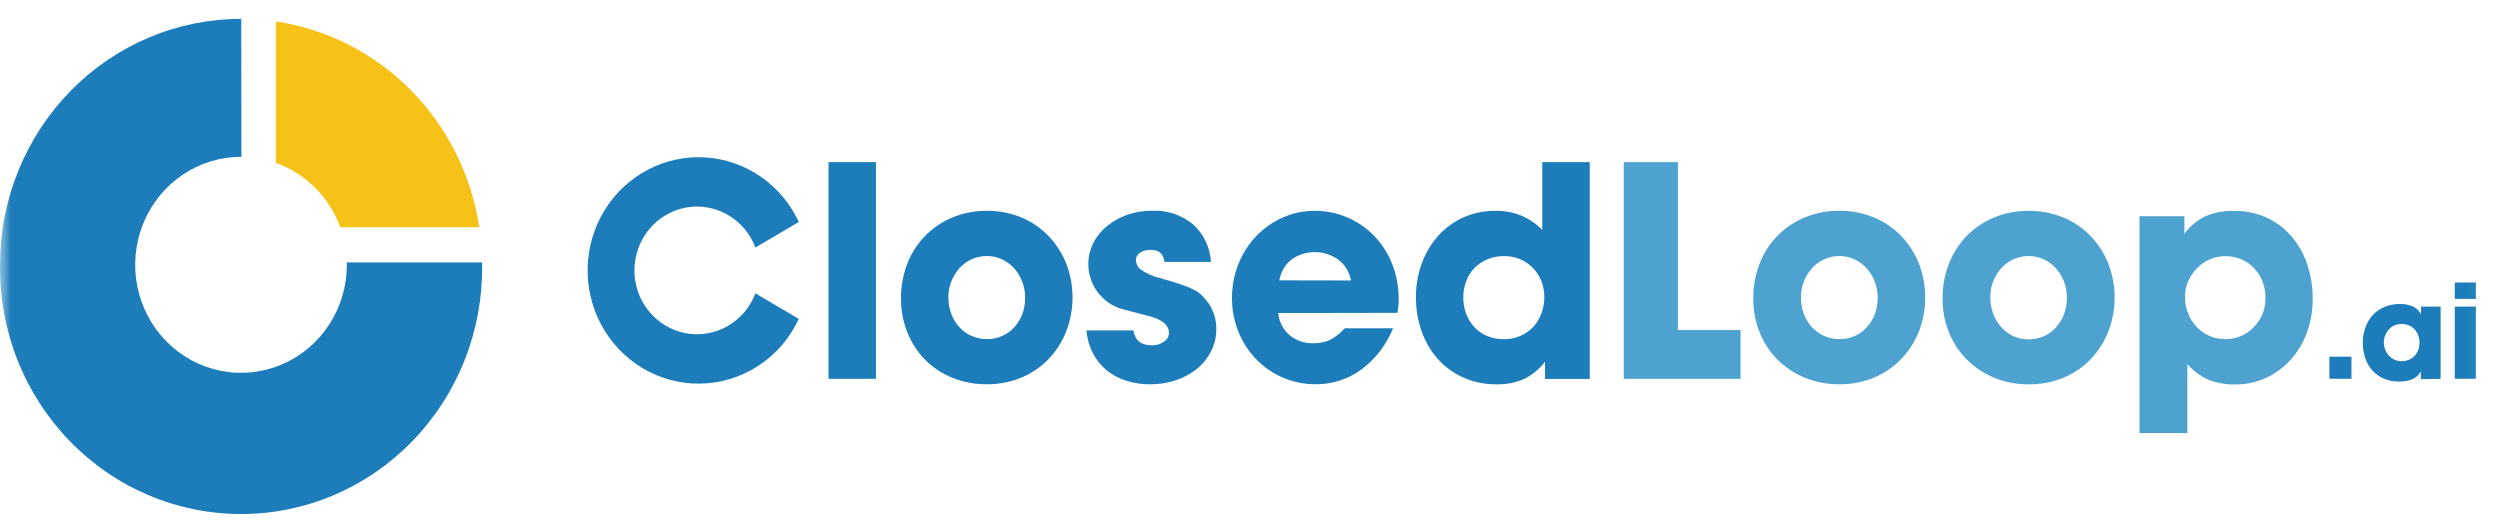 <svg width="113" height="24" viewBox="0 0 113 24" fill="none" xmlns="http://www.w3.org/2000/svg">
<mask id="mask0_6995_26443" style="mask-type:luminance" maskUnits="userSpaceOnUse" x="0" y="0" width="113" height="24">
<path d="M112.889 0H0V24H112.889V0Z" fill="white"/>
</mask>
<g mask="url(#mask0_6995_26443)">
<path d="M31.574 17.34C32.523 17.34 33.453 17.066 34.256 16.548C35.058 16.03 35.7 15.29 36.106 14.415L34.508 13.473L34.143 13.258C33.907 13.887 33.461 14.411 32.885 14.741C32.309 15.07 31.637 15.183 30.988 15.06C30.339 14.937 29.752 14.586 29.33 14.068C28.907 13.549 28.676 12.897 28.676 12.223C28.676 11.549 28.907 10.896 29.33 10.378C29.752 9.859 30.339 9.508 30.988 9.385C31.637 9.262 32.309 9.375 32.885 9.705C33.461 10.034 33.907 10.559 34.143 11.188L34.508 10.974L36.106 10.032C35.722 9.204 35.127 8.497 34.384 7.984C33.64 7.471 32.776 7.171 31.88 7.115C30.984 7.059 30.09 7.25 29.291 7.667C28.492 8.084 27.817 8.712 27.337 9.486C26.857 10.26 26.59 11.151 26.562 12.067C26.535 12.982 26.749 13.888 27.182 14.691C27.615 15.493 28.25 16.162 29.023 16.628C29.796 17.094 30.677 17.34 31.574 17.34Z" fill="#1D7DBA"/>
<path d="M39.593 7.328H37.45V17.122H39.593V7.328Z" fill="#1D7DBA"/>
<path d="M46.148 9.821C45.658 9.624 45.136 9.524 44.609 9.528C44.075 9.522 43.544 9.624 43.049 9.829C42.589 10.019 42.17 10.302 41.818 10.659C41.469 11.018 41.195 11.444 41.011 11.913C40.817 12.416 40.72 12.952 40.725 13.493C40.721 14.024 40.821 14.551 41.02 15.042C41.205 15.503 41.478 15.921 41.824 16.272C42.178 16.62 42.596 16.895 43.054 17.079C43.55 17.276 44.078 17.375 44.609 17.369C45.136 17.374 45.659 17.274 46.148 17.075C46.605 16.887 47.022 16.608 47.371 16.254C47.72 15.896 47.996 15.472 48.184 15.005C48.577 14.006 48.577 12.89 48.184 11.891C47.996 11.425 47.72 11.001 47.371 10.644C47.022 10.289 46.606 10.009 46.148 9.821ZM46.212 14.189C46.127 14.41 46.004 14.613 45.847 14.788C45.696 14.959 45.509 15.095 45.301 15.187C45.086 15.282 44.854 15.33 44.62 15.328C44.38 15.331 44.142 15.283 43.921 15.187C43.709 15.095 43.518 14.958 43.36 14.786C43.201 14.61 43.078 14.404 42.996 14.18C42.908 13.943 42.864 13.691 42.865 13.437C42.864 13.188 42.911 12.942 43.003 12.712C43.089 12.494 43.212 12.293 43.367 12.12C43.523 11.952 43.708 11.816 43.914 11.72C44.134 11.621 44.372 11.571 44.613 11.573C44.845 11.571 45.075 11.621 45.287 11.72C45.492 11.816 45.678 11.951 45.833 12.12C45.989 12.293 46.112 12.493 46.197 12.712C46.291 12.948 46.338 13.201 46.335 13.456C46.339 13.706 46.297 13.955 46.212 14.189Z" fill="#1D7DBA"/>
<path d="M52.606 15.446C52.449 15.556 52.261 15.612 52.071 15.608C51.572 15.608 51.293 15.383 51.235 14.933H49.105C49.136 15.289 49.234 15.635 49.392 15.953C49.542 16.246 49.748 16.506 49.997 16.717C50.257 16.933 50.555 17.097 50.874 17.2C51.233 17.317 51.607 17.374 51.983 17.369C52.384 17.374 52.783 17.311 53.163 17.183C53.507 17.067 53.829 16.89 54.114 16.661C54.377 16.446 54.593 16.175 54.745 15.868C54.898 15.561 54.978 15.222 54.977 14.877C54.984 14.47 54.867 14.069 54.644 13.731C54.55 13.6 54.446 13.475 54.334 13.36C54.221 13.248 54.092 13.157 53.95 13.088C53.761 12.996 53.565 12.917 53.365 12.852C53.129 12.774 52.825 12.681 52.455 12.573C52.152 12.506 51.864 12.384 51.603 12.213C51.527 12.166 51.464 12.1 51.418 12.022C51.373 11.944 51.347 11.856 51.342 11.765C51.342 11.698 51.358 11.631 51.39 11.572C51.422 11.513 51.468 11.463 51.525 11.427C51.671 11.333 51.842 11.287 52.014 11.295C52.387 11.295 52.593 11.477 52.632 11.84H54.733C54.716 11.516 54.636 11.199 54.498 10.907C54.359 10.616 54.165 10.355 53.926 10.141C53.407 9.713 52.751 9.493 52.084 9.524C51.698 9.52 51.314 9.583 50.949 9.71C50.615 9.826 50.304 9.999 50.028 10.223C49.771 10.432 49.561 10.695 49.412 10.994C49.267 11.288 49.191 11.613 49.192 11.942C49.192 12.175 49.231 12.406 49.307 12.626C49.38 12.84 49.488 13.041 49.625 13.22C49.763 13.399 49.926 13.555 50.11 13.683C50.296 13.814 50.504 13.911 50.723 13.969L51.998 14.305C52.557 14.463 52.836 14.707 52.836 15.048C52.834 15.129 52.812 15.208 52.772 15.278C52.731 15.347 52.674 15.405 52.606 15.446Z" fill="#1D7DBA"/>
<path d="M63.165 14.141C63.183 14.013 63.198 13.913 63.207 13.84C63.218 13.74 63.222 13.64 63.221 13.539C63.226 12.996 63.128 12.458 62.934 11.952C62.752 11.48 62.48 11.049 62.134 10.683C61.782 10.315 61.36 10.023 60.894 9.824C60.428 9.626 59.928 9.526 59.423 9.529C58.922 9.527 58.426 9.632 57.967 9.838C57.522 10.036 57.119 10.32 56.779 10.674C56.073 11.422 55.681 12.422 55.687 13.461C55.681 13.974 55.775 14.484 55.962 14.96C56.15 15.437 56.427 15.87 56.779 16.237C57.131 16.598 57.549 16.884 58.01 17.078C58.471 17.272 58.965 17.37 59.463 17.367C60.209 17.378 60.938 17.142 61.543 16.696C62.175 16.221 62.668 15.579 62.968 14.838H60.783C60.766 14.856 60.747 14.874 60.727 14.89C60.708 14.903 60.693 14.921 60.683 14.942C60.502 15.132 60.287 15.286 60.05 15.395C59.829 15.479 59.595 15.519 59.359 15.512C58.967 15.527 58.583 15.395 58.28 15.141C57.992 14.891 57.811 14.535 57.777 14.15L63.165 14.141ZM57.825 12.671C57.889 12.297 58.087 11.96 58.38 11.726C58.694 11.507 59.067 11.391 59.448 11.395C59.828 11.399 60.199 11.522 60.508 11.748C60.799 11.978 60.996 12.308 61.064 12.677L57.825 12.671Z" fill="#1D7DBA"/>
<path d="M71.856 17.129V7.328H69.711V10.39C69.436 10.115 69.113 9.895 68.758 9.742C68.382 9.593 67.98 9.521 67.577 9.53C67.088 9.526 66.604 9.626 66.155 9.823C65.727 10.013 65.341 10.291 65.022 10.639C64.697 11 64.443 11.422 64.274 11.88C64.088 12.377 63.995 12.905 64.001 13.438C63.996 13.978 64.089 14.515 64.274 15.022C64.44 15.483 64.695 15.905 65.024 16.264C65.348 16.612 65.738 16.889 66.171 17.077C66.632 17.276 67.128 17.376 67.628 17.371C68.06 17.384 68.491 17.302 68.889 17.131C69.259 16.948 69.582 16.681 69.835 16.351V17.129H71.856ZM69.279 14.798C69.106 14.974 68.899 15.113 68.672 15.204C68.444 15.296 68.2 15.339 67.956 15.331C67.706 15.333 67.458 15.285 67.227 15.19C67.01 15.102 66.814 14.969 66.652 14.798C66.49 14.624 66.362 14.421 66.277 14.197C66.183 13.955 66.137 13.696 66.14 13.436C66.139 13.181 66.185 12.929 66.277 12.692C66.362 12.47 66.492 12.268 66.659 12.1C66.827 11.934 67.025 11.804 67.242 11.715C67.477 11.62 67.728 11.573 67.981 11.576C68.23 11.572 68.478 11.62 68.709 11.715C69.142 11.899 69.486 12.25 69.665 12.692C69.802 13.045 69.838 13.43 69.771 13.802C69.704 14.175 69.535 14.521 69.285 14.801L69.279 14.798Z" fill="#1D7DBA"/>
<path d="M73.394 7.328V17.122H78.674V14.918H75.841V7.328H73.394Z" fill="#4EA2D0"/>
<path d="M86.726 15.005C87.119 14.006 87.119 12.89 86.726 11.891C86.538 11.425 86.262 11.002 85.914 10.644C85.562 10.288 85.144 10.008 84.683 9.821C84.191 9.622 83.665 9.523 83.135 9.528C82.6 9.521 82.068 9.623 81.571 9.829C81.111 10.019 80.693 10.302 80.341 10.659C79.991 11.017 79.717 11.444 79.536 11.913C79.34 12.416 79.243 12.952 79.248 13.493C79.242 14.024 79.343 14.552 79.543 15.042C79.729 15.503 80.006 15.92 80.355 16.269C80.71 16.617 81.128 16.891 81.586 17.075C82.083 17.275 82.612 17.375 83.146 17.369C83.674 17.374 84.197 17.274 84.687 17.075C85.144 16.888 85.56 16.608 85.91 16.254C86.259 15.896 86.537 15.472 86.726 15.005ZM84.747 14.19C84.662 14.41 84.539 14.613 84.383 14.788C84.231 14.959 84.044 15.096 83.836 15.187C83.621 15.282 83.388 15.33 83.154 15.329C82.915 15.331 82.678 15.283 82.458 15.187C82.245 15.095 82.054 14.958 81.895 14.786C81.737 14.61 81.613 14.404 81.531 14.18C81.445 13.942 81.401 13.691 81.402 13.437C81.4 13.188 81.447 12.942 81.54 12.712C81.626 12.494 81.749 12.293 81.904 12.12C82.059 11.951 82.245 11.815 82.451 11.72C82.67 11.621 82.907 11.571 83.146 11.573C83.379 11.571 83.61 11.621 83.822 11.72C84.027 11.816 84.213 11.952 84.368 12.12C84.523 12.293 84.647 12.494 84.732 12.712C84.827 12.948 84.874 13.201 84.871 13.456C84.874 13.706 84.832 13.955 84.747 14.19Z" fill="#4EA2D0"/>
<path d="M88.92 16.273C89.275 16.621 89.693 16.895 90.151 17.079C90.648 17.279 91.178 17.378 91.712 17.373C92.239 17.378 92.762 17.278 93.252 17.079C93.71 16.892 94.126 16.612 94.475 16.258C94.823 15.9 95.099 15.476 95.287 15.009C95.681 14.01 95.681 12.894 95.287 11.895C95.1 11.429 94.824 11.006 94.475 10.648C94.124 10.292 93.705 10.012 93.245 9.825C92.752 9.626 92.227 9.527 91.697 9.532C91.16 9.524 90.627 9.625 90.129 9.829C89.669 10.02 89.251 10.302 88.898 10.659C88.55 11.018 88.276 11.444 88.094 11.914C87.898 12.416 87.8 12.953 87.806 13.493C87.801 14.025 87.901 14.552 88.101 15.043C88.289 15.505 88.568 15.924 88.92 16.273ZM90.095 12.713C90.18 12.494 90.303 12.293 90.459 12.12C90.614 11.952 90.799 11.816 91.005 11.72C91.224 11.621 91.462 11.571 91.702 11.574C91.935 11.572 92.165 11.622 92.376 11.72C92.582 11.817 92.767 11.952 92.922 12.12C93.077 12.294 93.201 12.495 93.287 12.713C93.38 12.949 93.427 13.201 93.425 13.456C93.427 13.71 93.383 13.962 93.294 14.199C93.209 14.419 93.086 14.622 92.93 14.797C92.778 14.969 92.591 15.105 92.383 15.197C92.168 15.292 91.936 15.34 91.702 15.338C91.463 15.341 91.225 15.293 91.005 15.197C90.797 15.1 90.61 14.96 90.457 14.786C90.297 14.611 90.174 14.405 90.093 14.181C90.005 13.943 89.96 13.691 89.962 13.437C89.958 13.188 90.003 12.94 90.095 12.709V12.713Z" fill="#4EA2D0"/>
<path d="M98.869 16.46C99.131 16.763 99.456 17.002 99.819 17.161C100.204 17.314 100.615 17.387 101.028 17.378C101.506 17.382 101.979 17.282 102.416 17.085C102.834 16.892 103.211 16.617 103.525 16.275C103.848 15.92 104.1 15.503 104.266 15.048C104.447 14.558 104.537 14.038 104.533 13.514C104.538 12.969 104.451 12.428 104.275 11.914C104.116 11.448 103.868 11.019 103.546 10.65C103.236 10.299 102.856 10.018 102.432 9.827C101.983 9.628 101.498 9.528 101.008 9.534C100.558 9.516 100.109 9.597 99.692 9.771C99.311 9.951 98.982 10.227 98.734 10.572V9.771H96.706V19.575H98.869V16.46ZM98.912 12.711C99.1 12.271 99.442 11.92 99.872 11.726C100.094 11.627 100.333 11.577 100.575 11.579C100.824 11.576 101.072 11.623 101.303 11.719C101.521 11.809 101.718 11.946 101.88 12.12C102.045 12.293 102.175 12.496 102.265 12.718C102.447 13.196 102.447 13.727 102.265 14.205C102.169 14.423 102.035 14.621 101.868 14.788C101.705 14.961 101.508 15.098 101.29 15.188C101.066 15.283 100.825 15.331 100.582 15.329C100.34 15.33 100.1 15.282 99.876 15.186C99.653 15.09 99.451 14.949 99.282 14.771C99.118 14.596 98.988 14.391 98.9 14.166C98.808 13.929 98.762 13.677 98.763 13.422C98.761 13.175 98.81 12.93 98.907 12.704L98.912 12.711Z" fill="#4EA2D0"/>
<path d="M106.287 16.123H105.289V17.121H106.287V16.123Z" fill="#1D7DBA"/>
<path d="M110.316 17.125V13.858H109.429V14.204C109.348 14.049 109.221 13.925 109.065 13.851C108.874 13.772 108.669 13.734 108.463 13.741C108.234 13.738 108.007 13.78 107.794 13.867C107.593 13.948 107.41 14.072 107.259 14.23C107.111 14.391 106.996 14.58 106.92 14.787C106.837 15.013 106.795 15.253 106.798 15.495C106.795 15.738 106.836 15.979 106.917 16.207C106.988 16.414 107.102 16.604 107.25 16.764C107.395 16.918 107.57 17.038 107.763 17.119C107.974 17.207 108.199 17.25 108.426 17.247C108.936 17.247 109.266 17.093 109.42 16.786V17.139L110.316 17.125ZM109.302 15.824C109.262 15.922 109.205 16.012 109.134 16.09C109.062 16.165 108.975 16.223 108.88 16.262C108.777 16.305 108.668 16.326 108.557 16.326C108.449 16.326 108.341 16.304 108.24 16.262C108.143 16.22 108.055 16.156 107.984 16.077C107.911 16 107.853 15.91 107.813 15.811C107.73 15.6 107.73 15.366 107.813 15.155C107.852 15.057 107.908 14.967 107.98 14.891C108.051 14.811 108.138 14.748 108.235 14.705C108.335 14.664 108.442 14.643 108.55 14.644C108.661 14.643 108.772 14.664 108.876 14.705C108.973 14.745 109.061 14.804 109.134 14.88C109.207 14.961 109.264 15.056 109.302 15.159C109.343 15.263 109.363 15.374 109.362 15.486C109.363 15.601 109.343 15.716 109.302 15.824Z" fill="#1D7DBA"/>
<path d="M111.909 13.857H110.955V17.12H111.909V13.857Z" fill="#1D7DBA"/>
<path d="M111.909 12.768H110.955V13.511H111.909V12.768Z" fill="#1D7DBA"/>
<path d="M-6.60941e-05 11.97C-0.019 13.443 0.249 14.904 0.789 16.27C1.328 17.636 2.127 18.878 3.141 19.926C4.155 20.974 5.362 21.806 6.694 22.374C8.025 22.942 9.454 23.235 10.896 23.235C12.339 23.235 13.768 22.942 15.099 22.374C16.43 21.806 17.638 20.974 18.652 19.926C19.665 18.878 20.465 17.636 21.004 16.27C21.544 14.904 21.812 13.443 21.793 11.97C21.793 11.933 21.793 11.898 21.793 11.861H15.677C15.677 11.898 15.677 11.933 15.677 11.97C15.677 12.936 15.396 13.88 14.871 14.682C14.345 15.485 13.598 16.111 12.724 16.48C11.85 16.849 10.888 16.946 9.96 16.757C9.032 16.569 8.18 16.104 7.511 15.421C6.842 14.738 6.387 13.868 6.202 12.921C6.018 11.974 6.113 10.993 6.475 10.101C6.837 9.209 7.451 8.447 8.238 7.911C9.024 7.375 9.949 7.089 10.896 7.089H10.912L10.905 0.852C9.473 0.85 8.055 1.137 6.732 1.695C5.409 2.253 4.207 3.072 3.194 4.105C2.182 5.137 1.378 6.364 0.83 7.713C0.282 9.063 -6.65938e-05 10.509 -6.60941e-05 11.97Z" fill="#1D7DBA"/>
<path d="M12.469 0.969V7.364C13.134 7.6 13.74 7.983 14.244 8.486C14.748 8.988 15.136 9.598 15.382 10.272H21.667C21.31 7.922 20.224 5.75 18.569 4.075C16.913 2.401 14.775 1.312 12.469 0.969Z" fill="#F7C217"/>
</g>
</svg>
